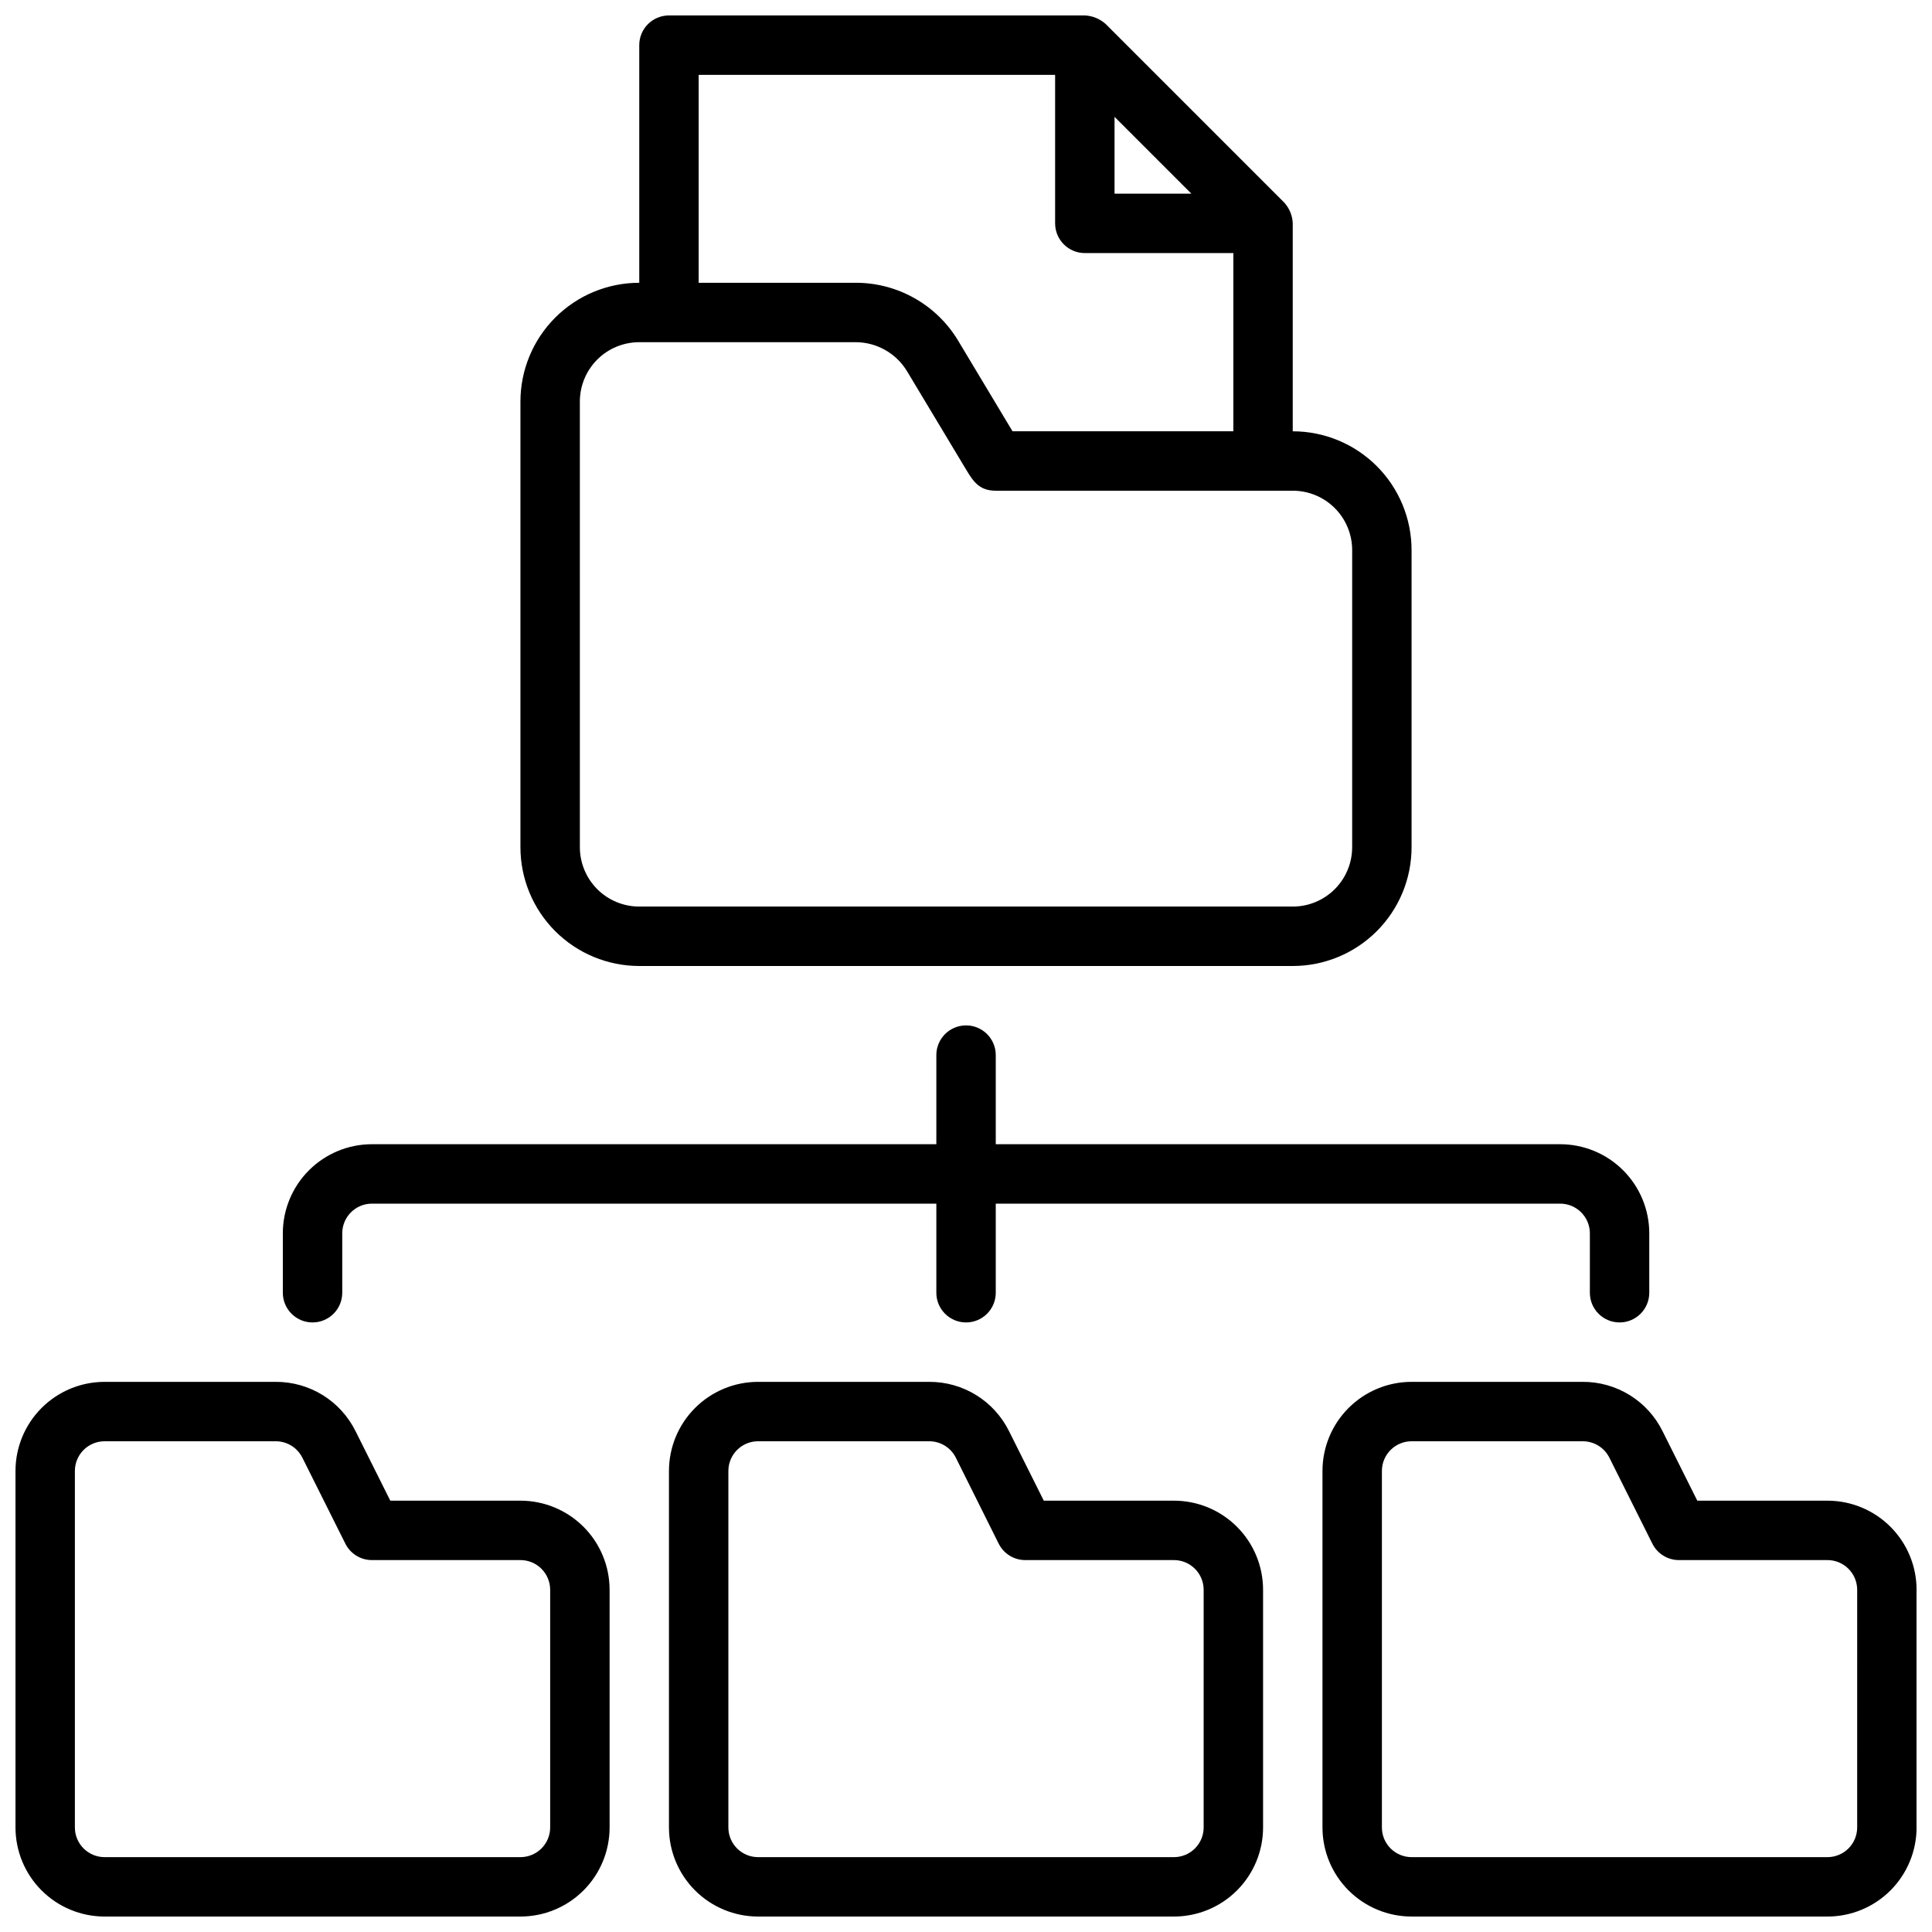 <?xml version="1.0" encoding="UTF-8"?>
<!-- Uploaded to: SVG Repo, www.svgrepo.com, Generator: SVG Repo Mixer Tools -->
<svg width="800px" height="800px" version="1.1" viewBox="144 144 512 512" xmlns="http://www.w3.org/2000/svg">
 <defs>
  <clipPath id="a">
   <path d="m148.09 148.09h503.81v503.81h-503.81z"/>
  </clipPath>
 </defs>
 <g clip-path="url(#a)">
  <path d="m313.41 400h173.18c8.352 0 16.359-3.32 22.266-9.223 5.906-5.906 9.223-13.914 9.223-22.266v-78.723c0-8.352-3.316-16.359-9.223-22.266-5.906-5.902-13.914-9.223-22.266-9.223v-55.102c-0.07-2.074-0.891-4.051-2.305-5.566l-47.234-47.234c-1.527-1.395-3.496-2.211-5.562-2.305h-110.21c-4.348 0-7.871 3.523-7.871 7.871v62.977c-8.352 0-16.359 3.316-22.266 9.223s-9.223 13.914-9.223 22.266v118.08c0 8.352 3.316 16.359 9.223 22.266 5.906 5.902 13.914 9.223 22.266 9.223zm146.31-204.68h-20.355v-20.355zm-130.57-31.488h94.465v39.363c0 2.086 0.832 4.09 2.309 5.566s3.477 2.305 5.566 2.305h39.359v47.23h-58.523l-14.445-24.074 0.004 0.004c-5.715-9.469-15.953-15.262-27.012-15.289h-41.723zm-31.484 86.594c0-4.176 1.656-8.18 4.609-11.133 2.953-2.953 6.957-4.609 11.133-4.609h57.465c5.523 0.051 10.629 2.957 13.492 7.68l15.637 26.035c1.953 3.258 3.559 5.644 7.871 5.644h78.719c4.176 0 8.18 1.656 11.133 4.609s4.613 6.957 4.613 11.133v78.723c0 4.176-1.66 8.18-4.613 11.133s-6.957 4.609-11.133 4.609h-173.18c-4.176 0-8.18-1.656-11.133-4.609-2.953-2.953-4.609-6.957-4.609-11.133zm157.44 291.27h-34.492l-9.219-18.438c-1.949-3.93-4.961-7.238-8.695-9.543-3.734-2.309-8.039-3.523-12.426-3.508h-45.375c-6.262 0-12.27 2.488-16.699 6.918-4.43 4.426-6.918 10.434-6.918 16.699v94.465c0 6.262 2.488 12.27 6.918 16.695 4.43 4.43 10.438 6.918 16.699 6.918h110.21c6.266 0 12.27-2.488 16.699-6.918 4.43-4.426 6.918-10.434 6.918-16.695v-62.977c0-6.266-2.488-12.273-6.918-16.699-4.43-4.43-10.434-6.918-16.699-6.918zm7.871 86.594h0.004c0 2.086-0.832 4.09-2.309 5.566-1.477 1.473-3.477 2.305-5.566 2.305h-110.21c-4.348 0-7.871-3.523-7.871-7.871v-94.465c0-4.348 3.523-7.875 7.871-7.875h45.375c2.981 0.004 5.703 1.688 7.035 4.356l11.352 22.781c1.34 2.68 4.09 4.371 7.086 4.352h39.359c2.09 0 4.09 0.832 5.566 2.309 1.477 1.477 2.309 3.477 2.309 5.566zm165.32-86.594h-34.496l-9.219-18.438c-1.949-3.93-4.961-7.238-8.695-9.543-3.734-2.309-8.039-3.523-12.426-3.508h-45.375c-6.262 0-12.27 2.488-16.699 6.918-4.43 4.426-6.918 10.434-6.918 16.699v94.465c0 6.262 2.488 12.27 6.918 16.695 4.43 4.43 10.438 6.918 16.699 6.918h110.21c6.262 0 12.27-2.488 16.695-6.918 4.43-4.426 6.918-10.434 6.918-16.695v-62.977c0-6.266-2.488-12.273-6.918-16.699-4.426-4.43-10.434-6.918-16.695-6.918zm7.871 86.594c0 2.086-0.832 4.09-2.305 5.566-1.477 1.473-3.481 2.305-5.566 2.305h-110.21c-4.348 0-7.871-3.523-7.871-7.871v-94.465c0-4.348 3.523-7.875 7.871-7.875h45.375c2.981 0.004 5.707 1.688 7.039 4.356l11.391 22.781c1.332 2.668 4.062 4.356 7.043 4.352h39.363c2.086 0 4.09 0.832 5.566 2.309 1.473 1.477 2.305 3.477 2.305 5.566zm-354.24-86.594h-34.496l-9.219-18.438c-1.949-3.93-4.961-7.238-8.691-9.543-3.734-2.309-8.039-3.523-12.426-3.508h-45.375c-6.266 0-12.27 2.488-16.699 6.918-4.43 4.426-6.918 10.434-6.918 16.699v94.465c0 6.262 2.488 12.27 6.918 16.695 4.43 4.43 10.434 6.918 16.699 6.918h110.21c6.262 0 12.27-2.488 16.699-6.918 4.43-4.426 6.918-10.434 6.918-16.695v-62.977c0-6.266-2.488-12.273-6.918-16.699-4.43-4.43-10.438-6.918-16.699-6.918zm7.871 86.594c0 2.086-0.828 4.09-2.305 5.566-1.477 1.473-3.477 2.305-5.566 2.305h-110.21c-4.348 0-7.875-3.523-7.875-7.871v-94.465c0-4.348 3.527-7.875 7.875-7.875h45.375c2.981 0.004 5.703 1.688 7.035 4.356l11.391 22.781c1.336 2.668 4.062 4.356 7.047 4.352h39.359c2.09 0 4.09 0.832 5.566 2.309 1.477 1.477 2.305 3.477 2.305 5.566zm-70.848-141.7v-15.742c0-6.266 2.488-12.27 6.918-16.699 4.43-4.43 10.434-6.918 16.699-6.918h149.57v-23.617c0-4.348 3.527-7.871 7.875-7.871s7.871 3.523 7.871 7.871v23.617h149.57c6.266 0 12.273 2.488 16.699 6.918 4.43 4.43 6.918 10.434 6.918 16.699v15.742c0 4.348-3.523 7.871-7.871 7.871s-7.871-3.523-7.871-7.871v-15.742c0-2.09-0.832-4.09-2.309-5.566-1.477-1.477-3.477-2.305-5.566-2.305h-149.57v23.617-0.004c0 4.348-3.523 7.871-7.871 7.871s-7.875-3.523-7.875-7.871v-23.613h-149.57c-4.348 0-7.871 3.523-7.871 7.871v15.742c0 4.348-3.527 7.871-7.875 7.871s-7.871-3.523-7.871-7.871z"/>
 </g>
</svg>